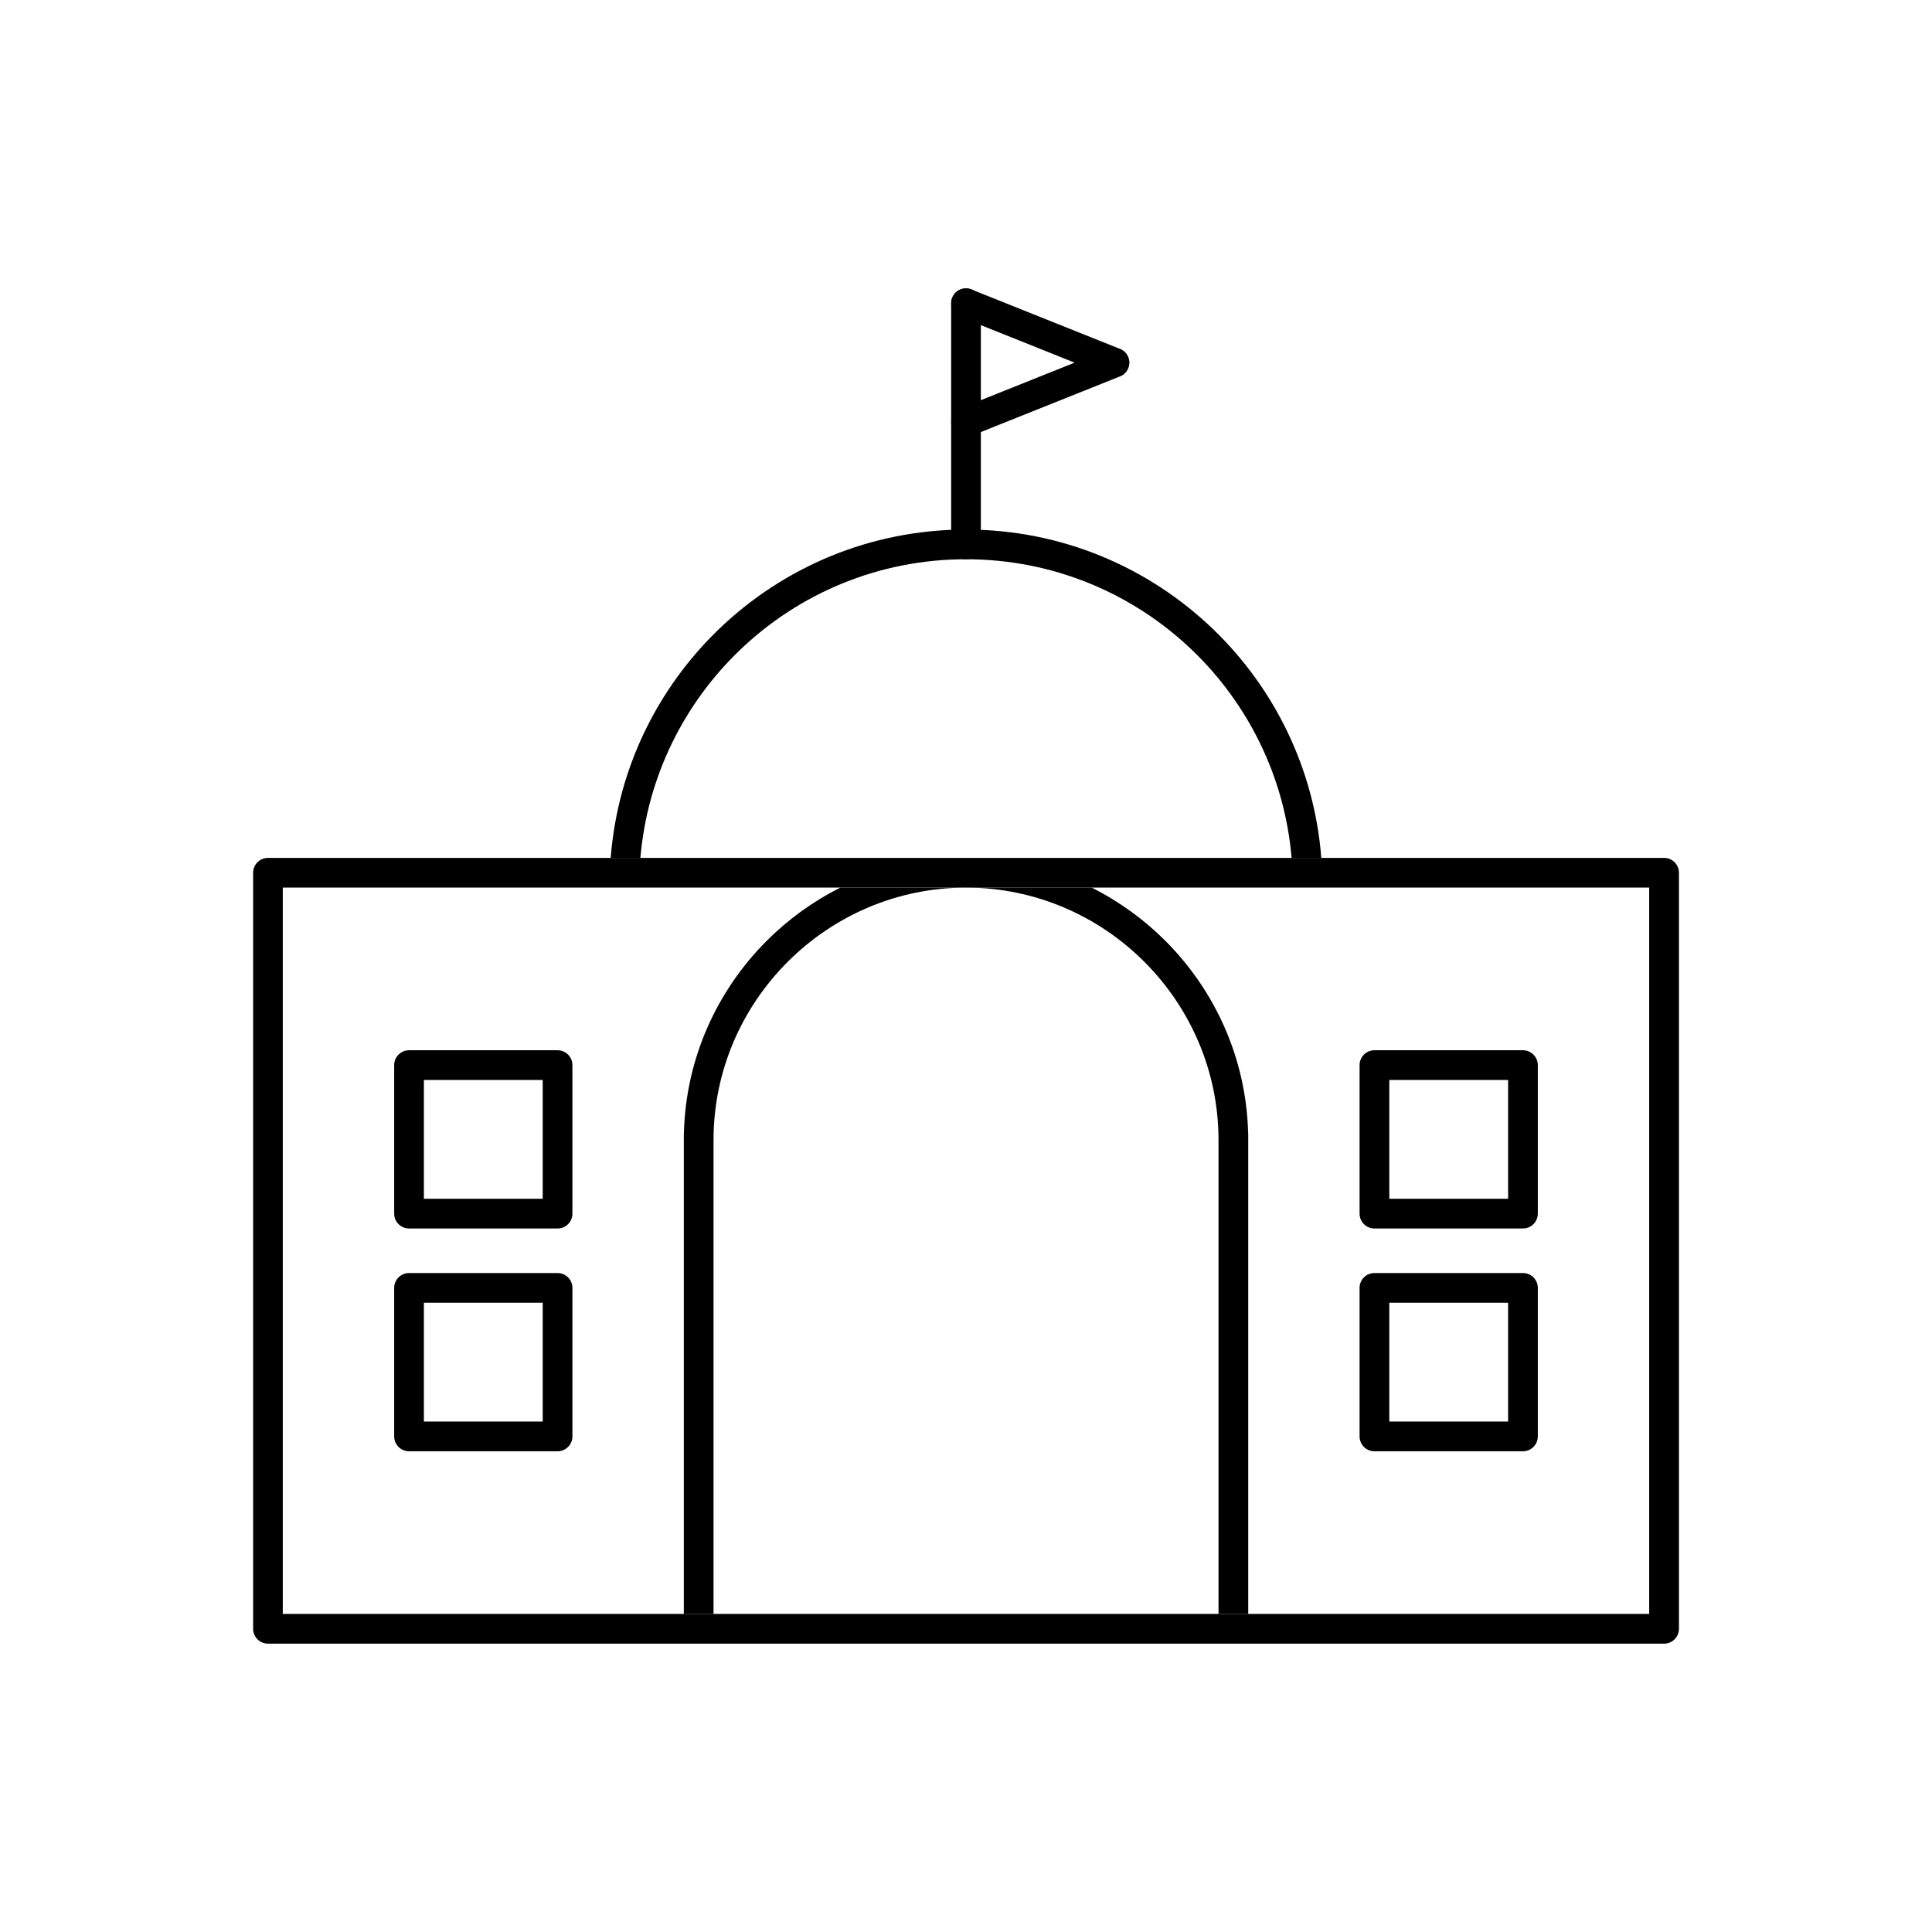 <?xml version="1.0" encoding="UTF-8"?>
<!-- Uploaded to: ICON Repo, www.svgrepo.com, Generator: ICON Repo Mixer Tools -->
<svg fill="#000000" width="800px" height="800px" version="1.1" viewBox="144 144 512 512" xmlns="http://www.w3.org/2000/svg">
 <g>
  <path d="m392.62 371.35h192.38c2.172 0 3.938 1.762 3.938 3.938v200.36c0 2.172-1.762 3.938-3.938 3.938h-369.98c-2.172 0-3.938-1.762-3.938-3.938v-200.36c0-2.172 1.762-3.938 3.938-3.938h177.61zm95.941 7.871h-269.62v192.48h362.11v-192.48z"/>
  <path d="m474.79 571.71v-127.19c0-0.168-0.012-0.332-0.031-0.492-0.555-19.734-8.848-37.621-21.934-50.707-5.68-5.68-12.27-10.457-19.516-14.094h-33.305c18.398 0 35.125 7.527 47.254 19.66 12.129 12.129 19.66 28.855 19.66 47.254v125.57zm-108.09-192.48c-7.25 3.633-13.836 8.41-19.516 14.094-13.086 13.086-21.379 30.973-21.934 50.707-0.02 0.16-0.031 0.324-0.031 0.492v127.19h7.871v-125.57c0-18.398 7.527-35.125 19.66-47.254 12.129-12.129 28.855-19.66 47.254-19.66z"/>
  <path d="m252.4 422.33h39.359c2.172 0 3.938 1.762 3.938 3.938v39.359c0 2.172-1.762 3.938-3.938 3.938h-39.359c-2.172 0-3.938-1.762-3.938-3.938v-39.359c0-2.172 1.762-3.938 3.938-3.938zm35.426 7.871h-31.488v31.488h31.488z"/>
  <path d="m252.4 481.37h39.359c2.172 0 3.938 1.762 3.938 3.938v39.359c0 2.172-1.762 3.938-3.938 3.938h-39.359c-2.172 0-3.938-1.762-3.938-3.938v-39.359c0-2.172 1.762-3.938 3.938-3.938zm35.426 7.871h-31.488v31.488h31.488z"/>
  <path d="m508.24 422.33h39.359c2.172 0 3.938 1.762 3.938 3.938v39.359c0 2.172-1.762 3.938-3.938 3.938h-39.359c-2.172 0-3.938-1.762-3.938-3.938v-39.359c0-2.172 1.762-3.938 3.938-3.938zm35.426 7.871h-31.488v31.488h31.488z"/>
  <path d="m508.24 481.37h39.359c2.172 0 3.938 1.762 3.938 3.938v39.359c0 2.172-1.762 3.938-3.938 3.938h-39.359c-2.172 0-3.938-1.762-3.938-3.938v-39.359c0-2.172 1.762-3.938 3.938-3.938zm35.426 7.871h-31.488v31.488h31.488z"/>
  <path d="m313.71 371.35c1.836-21.562 11.574-40.875 26.312-55.027 15.555-14.938 36.688-24.117 59.977-24.117 23.301 0 44.445 9.191 60.004 24.145 14.723 14.152 24.453 33.453 26.285 55h7.871c-1.859-23.781-12.516-45.086-28.715-60.656-16.984-16.324-40.047-26.359-65.445-26.359-25.383 0-48.438 10.023-65.418 26.332-16.219 15.574-26.887 36.891-28.742 60.684h7.875z"/>
  <path d="m403.94 224.36c0-2.172-1.762-3.938-3.938-3.938-2.172 0-3.938 1.762-3.938 3.938v63.914c0 2.172 1.762 3.938 3.938 3.938 2.172 0 3.938-1.762 3.938-3.938z"/>
  <path d="m401.46 220.71c-2.012-0.805-4.297 0.172-5.106 2.184-0.805 2.012 0.172 4.297 2.184 5.106l30.25 12.102-30.25 12.102c-2.012 0.805-2.988 3.094-2.184 5.106 0.805 2.012 3.094 2.988 5.106 2.184l39.09-15.637c1.082-0.344 2.008-1.152 2.465-2.289 0.809-2.019-0.176-4.309-2.191-5.117l-0.004 0.008-39.359-15.742z"/>
 </g>
</svg>
